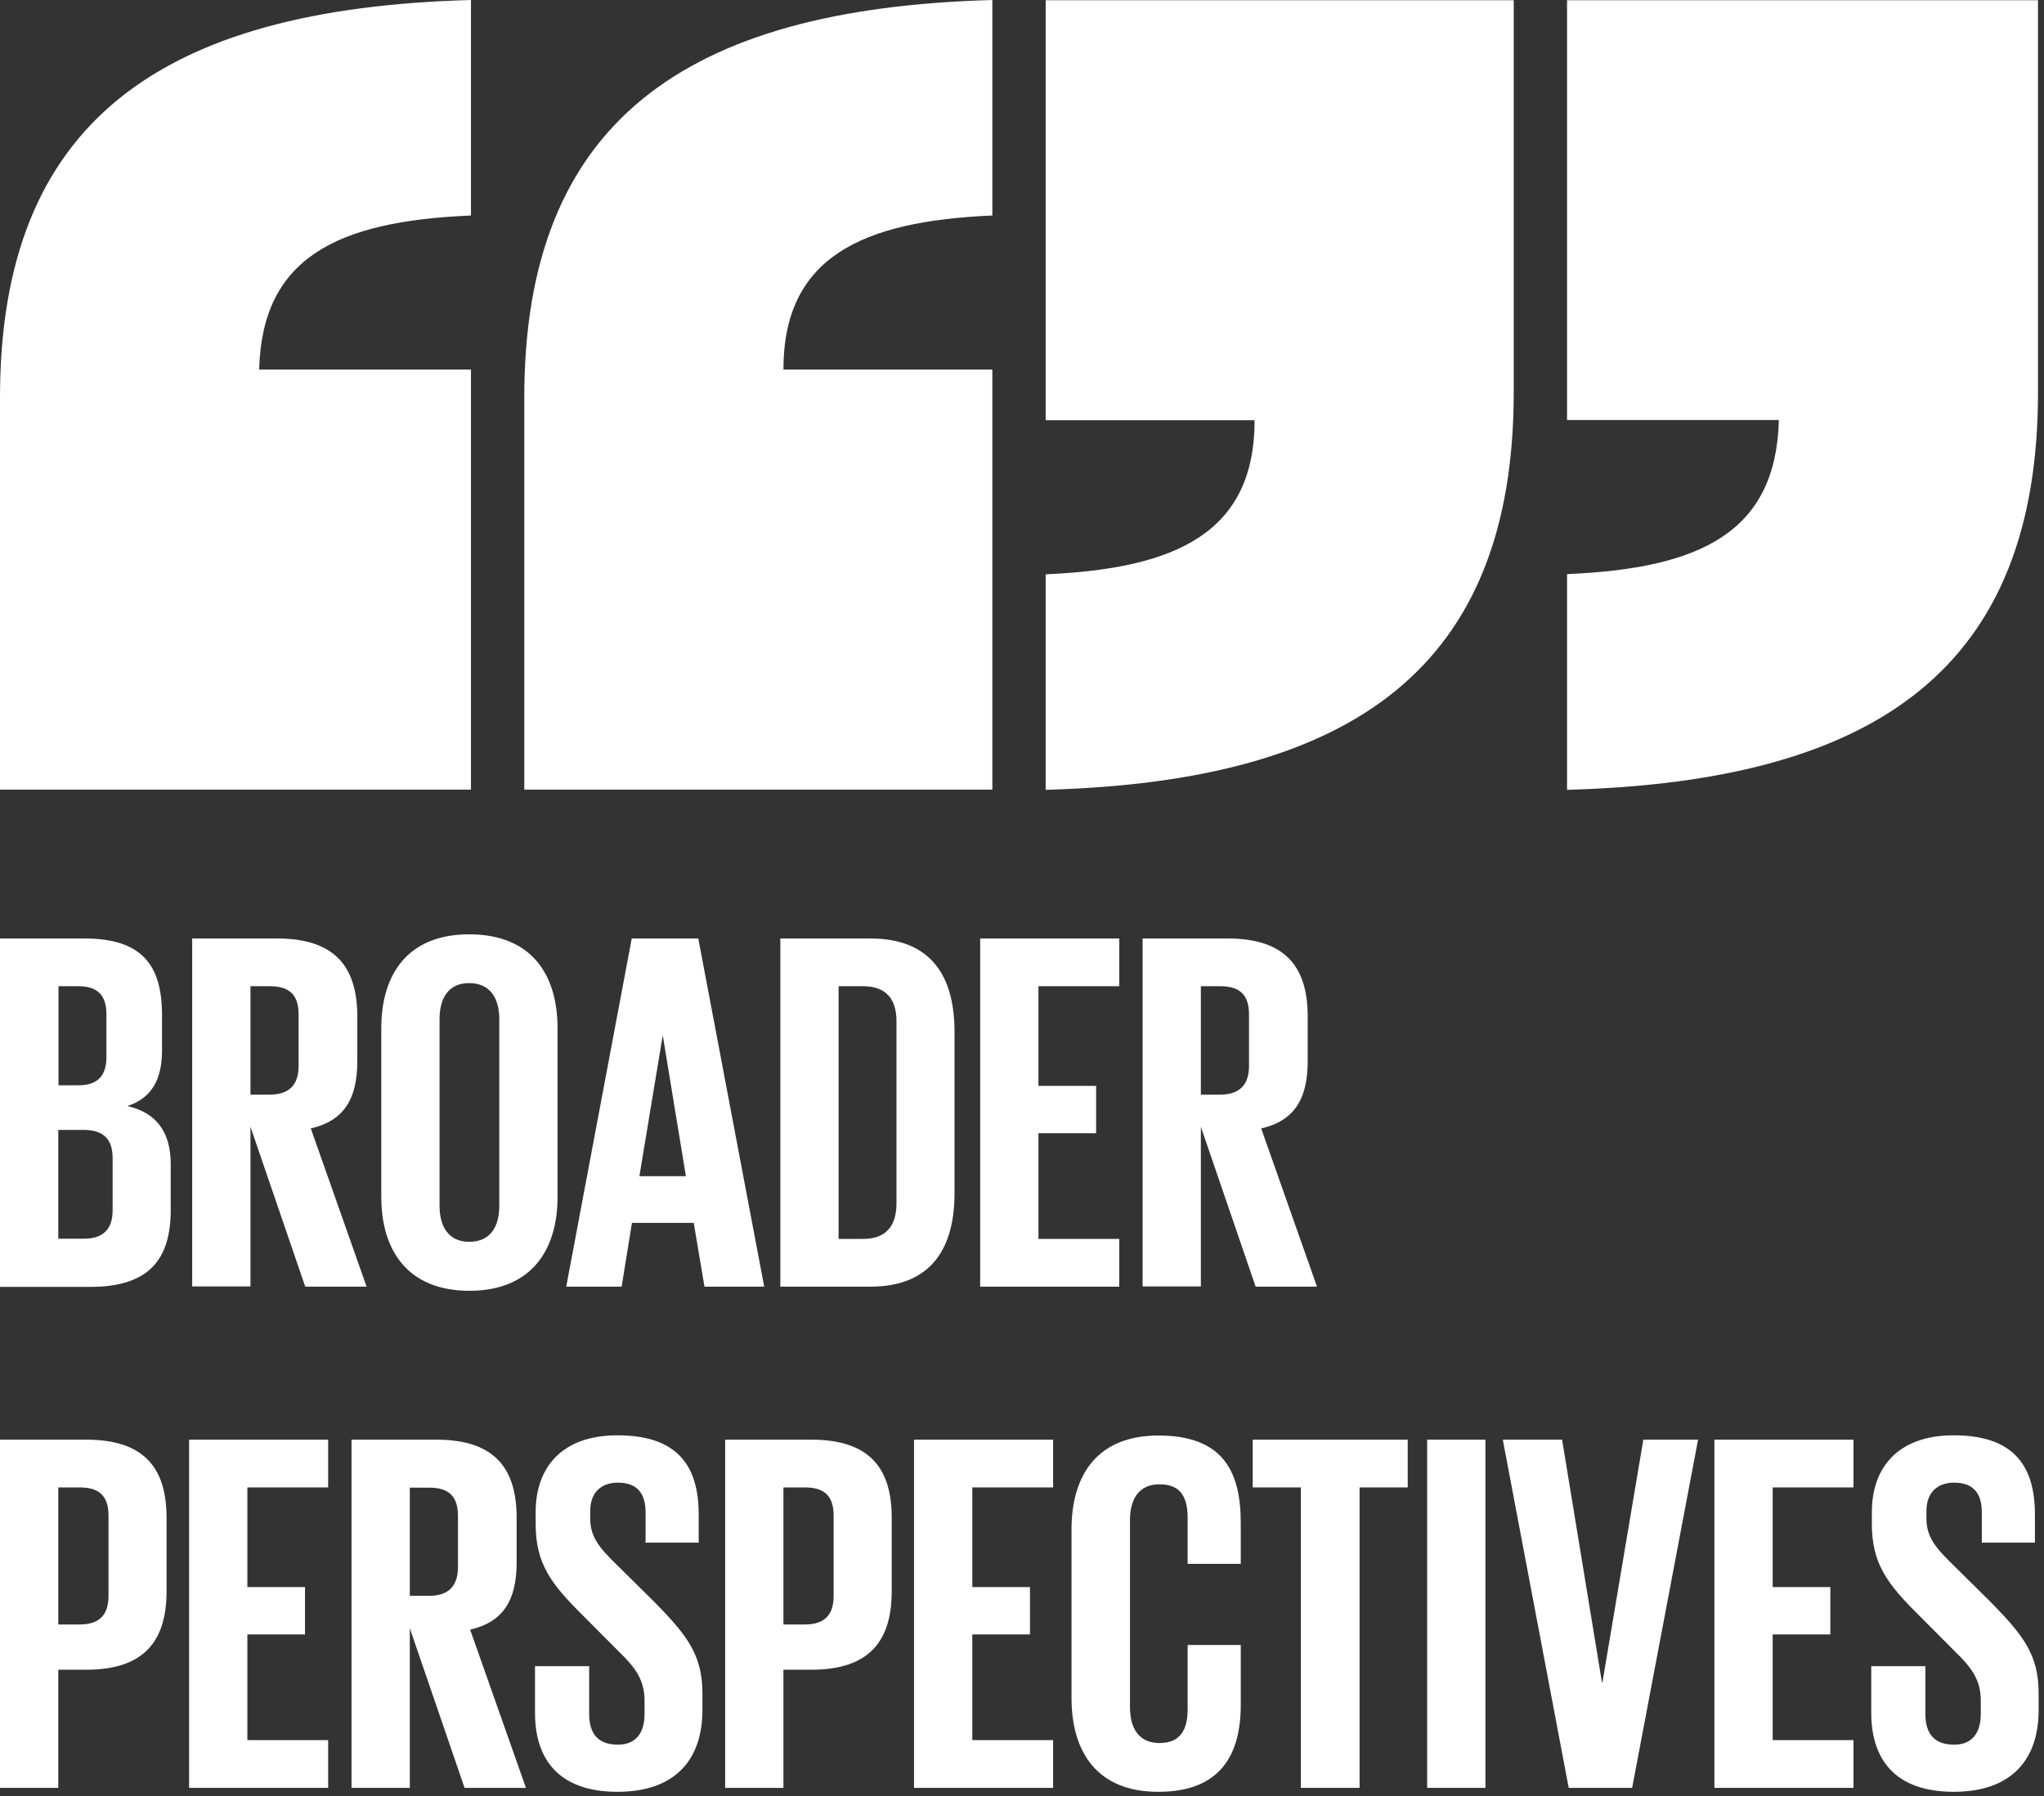 <svg width="99" height="87" viewBox="0 0 99 87" fill="none" xmlns="http://www.w3.org/2000/svg">
<rect x="0" y="0" width="99" height="87" fill="#333333" stroke="none"/>
<path d="M22.811 38.25H0V19.261C0 5.974 7.697 0.412 22.811 0V10.44C16.335 10.712 12.692 12.472 12.552 17.903H22.811V38.25Z" fill="white"/>
<path d="M75.899 0.01H98.71V18.999C98.71 32.285 91.013 37.847 75.899 38.26V27.81C82.375 27.538 86.019 25.778 86.159 20.347H75.899V0.01Z" fill="white"/>
<path d="M48.064 38.25H25.393V19.261C25.393 5.974 33.09 0.412 48.064 0V10.44C41.718 10.712 37.945 12.472 37.945 17.903H48.064V38.25Z" fill="white"/>
<path d="M50.646 0.01H73.317V18.999C73.317 32.285 65.63 37.847 50.646 38.26V27.82C56.992 27.548 60.766 25.788 60.766 20.357H50.646V0.01Z" fill="white"/>
<path d="M0 45.461H4.084C6.906 45.461 7.847 46.779 7.847 49.172V50.892C7.847 52.31 7.327 53.205 6.166 53.578C7.577 53.899 8.268 54.845 8.268 56.384V58.627C8.268 61.01 7.207 62.338 4.384 62.338H0V45.461ZM2.823 52.572H3.813C4.734 52.572 5.155 52.099 5.155 51.204V49.142C5.155 48.217 4.734 47.774 3.793 47.774H2.833V52.572H2.823ZM2.823 54.734V60.005H4.064C5.005 60.005 5.455 59.532 5.455 58.637V56.102C5.455 55.207 5.035 54.734 4.044 54.734H2.823Z" fill="white"/>
<path d="M12.131 54.583V62.318H9.309V45.461H13.422C16.265 45.461 17.306 46.879 17.306 49.243V51.405C17.306 53.225 16.665 54.292 15.054 54.664L17.756 62.328H14.784L12.131 54.583ZM12.131 47.774V53.024H13.072C14.033 53.024 14.463 52.522 14.463 51.636V49.142C14.463 48.217 14.043 47.774 13.072 47.774H12.131Z" fill="white"/>
<path d="M18.467 57.973V49.816C18.467 47.181 19.758 45.26 22.721 45.26C25.713 45.26 27.005 47.171 27.005 49.816V57.973C27.005 60.588 25.713 62.529 22.721 62.529C19.748 62.519 18.467 60.578 18.467 57.973ZM24.182 58.415V49.363C24.182 48.347 23.732 47.623 22.721 47.623C21.73 47.623 21.289 48.347 21.289 49.363V58.415C21.289 59.431 21.74 60.155 22.721 60.155C23.741 60.155 24.182 59.441 24.182 58.415Z" fill="white"/>
<path d="M27.425 62.328L30.598 45.461H33.821L37.014 62.328H34.121L33.601 59.24H30.608L30.108 62.328H27.425ZM30.969 56.977H33.221L32.11 50.208H32.09L30.969 56.977Z" fill="white"/>
<path d="M46.232 49.987V57.802C46.232 60.387 45.171 62.328 42.149 62.328H37.795V45.461H42.149C45.171 45.461 46.232 47.372 46.232 49.987ZM41.808 60.015C42.969 60.015 43.42 59.321 43.42 58.295V49.464C43.42 48.468 42.979 47.774 41.808 47.774H40.617V60.015H41.808Z" fill="white"/>
<path d="M47.474 45.461H54.21V47.774H50.296V52.602H53.089V54.895H50.296V60.015H54.21V62.328H47.474V45.461Z" fill="white"/>
<path d="M58.163 54.583V62.318H55.341V45.461H59.454C62.297 45.461 63.338 46.879 63.338 49.243V51.405C63.338 53.225 62.697 54.292 61.086 54.664L63.788 62.328H60.816L58.163 54.583ZM58.163 47.774V53.024H59.104C60.065 53.024 60.495 52.522 60.495 51.636V49.142C60.495 48.217 60.075 47.774 59.104 47.774H58.163Z" fill="white"/>
<path d="M0 69.74H4.184C7.026 69.74 8.067 71.158 8.067 73.522V77.082C8.067 79.446 7.026 80.884 4.184 80.884H2.823V86.607H0V69.74ZM2.823 72.053V78.692H3.864C4.824 78.692 5.255 78.219 5.255 77.304V73.421C5.255 72.496 4.834 72.053 3.864 72.053H2.823Z" fill="white"/>
<path d="M9.158 69.74H15.894V72.053H11.981V76.881H14.773V79.174H11.981V84.294H15.894V86.607H9.158V69.74Z" fill="white"/>
<path d="M19.849 78.873V86.607H17.026V69.74H21.14C23.982 69.74 25.023 71.158 25.023 73.522V75.684C25.023 77.505 24.383 78.571 22.771 78.943L25.474 86.607H22.501L19.849 78.873ZM19.849 72.053V77.304H20.789C21.75 77.304 22.181 76.801 22.181 75.916V73.431C22.181 72.506 21.76 72.064 20.789 72.064H19.849V72.053Z" fill="white"/>
<path d="M25.913 82.976V80.713H28.536V83.027C28.536 83.972 28.956 84.515 29.927 84.515C30.818 84.515 31.218 83.922 31.218 83.027V82.383C31.218 81.417 30.818 80.814 29.957 79.989L28.296 78.32C26.684 76.73 25.944 75.755 25.944 73.814V73.24C25.944 71.148 27.155 69.529 29.907 69.529C32.73 69.529 33.841 70.917 33.841 73.361V74.729H31.268V73.26C31.268 72.295 30.818 71.822 29.927 71.822C29.136 71.822 28.586 72.275 28.586 73.21V73.562C28.586 74.508 29.106 75.051 29.927 75.855L31.739 77.646C33.27 79.215 34.021 80.16 34.021 82.021V82.846C34.021 85.159 32.78 86.798 29.907 86.798C27.035 86.798 25.913 85.189 25.913 82.976Z" fill="white"/>
<path d="M35.122 69.74H39.306C42.149 69.74 43.19 71.158 43.19 73.522V77.082C43.19 79.446 42.149 80.884 39.306 80.884H37.945V86.607H35.122V69.74ZM37.945 72.053V78.692H38.986C39.947 78.692 40.377 78.219 40.377 77.304V73.421C40.377 72.496 39.957 72.053 38.986 72.053H37.945Z" fill="white"/>
<path d="M44.27 69.74H51.007V72.053H47.093V76.881H49.886V79.174H47.093V84.294H51.007V86.607H44.27V69.74Z" fill="white"/>
<path d="M51.898 82.252V74.095C51.898 71.46 53.139 69.539 56.111 69.539C59.234 69.539 60.095 71.279 60.095 73.763V75.755H57.523V73.542C57.523 72.496 57.172 71.903 56.161 71.903C55.15 71.903 54.73 72.627 54.73 73.643V82.695C54.73 83.71 55.15 84.435 56.161 84.435C57.172 84.435 57.523 83.791 57.523 82.795V79.687H60.095V82.594C60.095 85.008 59.104 86.798 56.111 86.798C53.139 86.808 51.898 84.867 51.898 82.252Z" fill="white"/>
<path d="M60.685 69.74H68.182V72.053H65.85V86.607H63.008V72.053H60.675V69.74H60.685Z" fill="white"/>
<path d="M69.123 69.74H71.946V86.607H69.123V69.74Z" fill="white"/>
<path d="M82.245 69.74L79.052 86.607H75.98L72.787 69.74H75.659L77.591 81.508H77.611L79.593 69.74H82.245Z" fill="white"/>
<path d="M83.036 69.74H89.772V72.053H85.859V76.881H88.651V79.174H85.859V84.294H89.772V86.607H83.036V69.74Z" fill="white"/>
<path d="M90.633 82.976V80.713H93.255V83.027C93.255 83.972 93.676 84.515 94.647 84.515C95.537 84.515 95.938 83.922 95.938 83.027V82.383C95.938 81.417 95.537 80.814 94.677 79.989L93.015 78.32C91.403 76.73 90.663 75.755 90.663 73.814V73.24C90.663 71.148 91.874 69.529 94.626 69.529C97.449 69.529 98.56 70.917 98.56 73.361V74.729H95.988V73.26C95.988 72.295 95.537 71.822 94.647 71.822C93.856 71.822 93.305 72.275 93.305 73.21V73.562C93.305 74.508 93.826 75.051 94.647 75.855L96.458 77.646C97.99 79.215 98.74 80.16 98.74 82.021V82.846C98.74 85.159 97.499 86.798 94.626 86.798C91.754 86.798 90.633 85.189 90.633 82.976Z" fill="white"/>
</svg>
